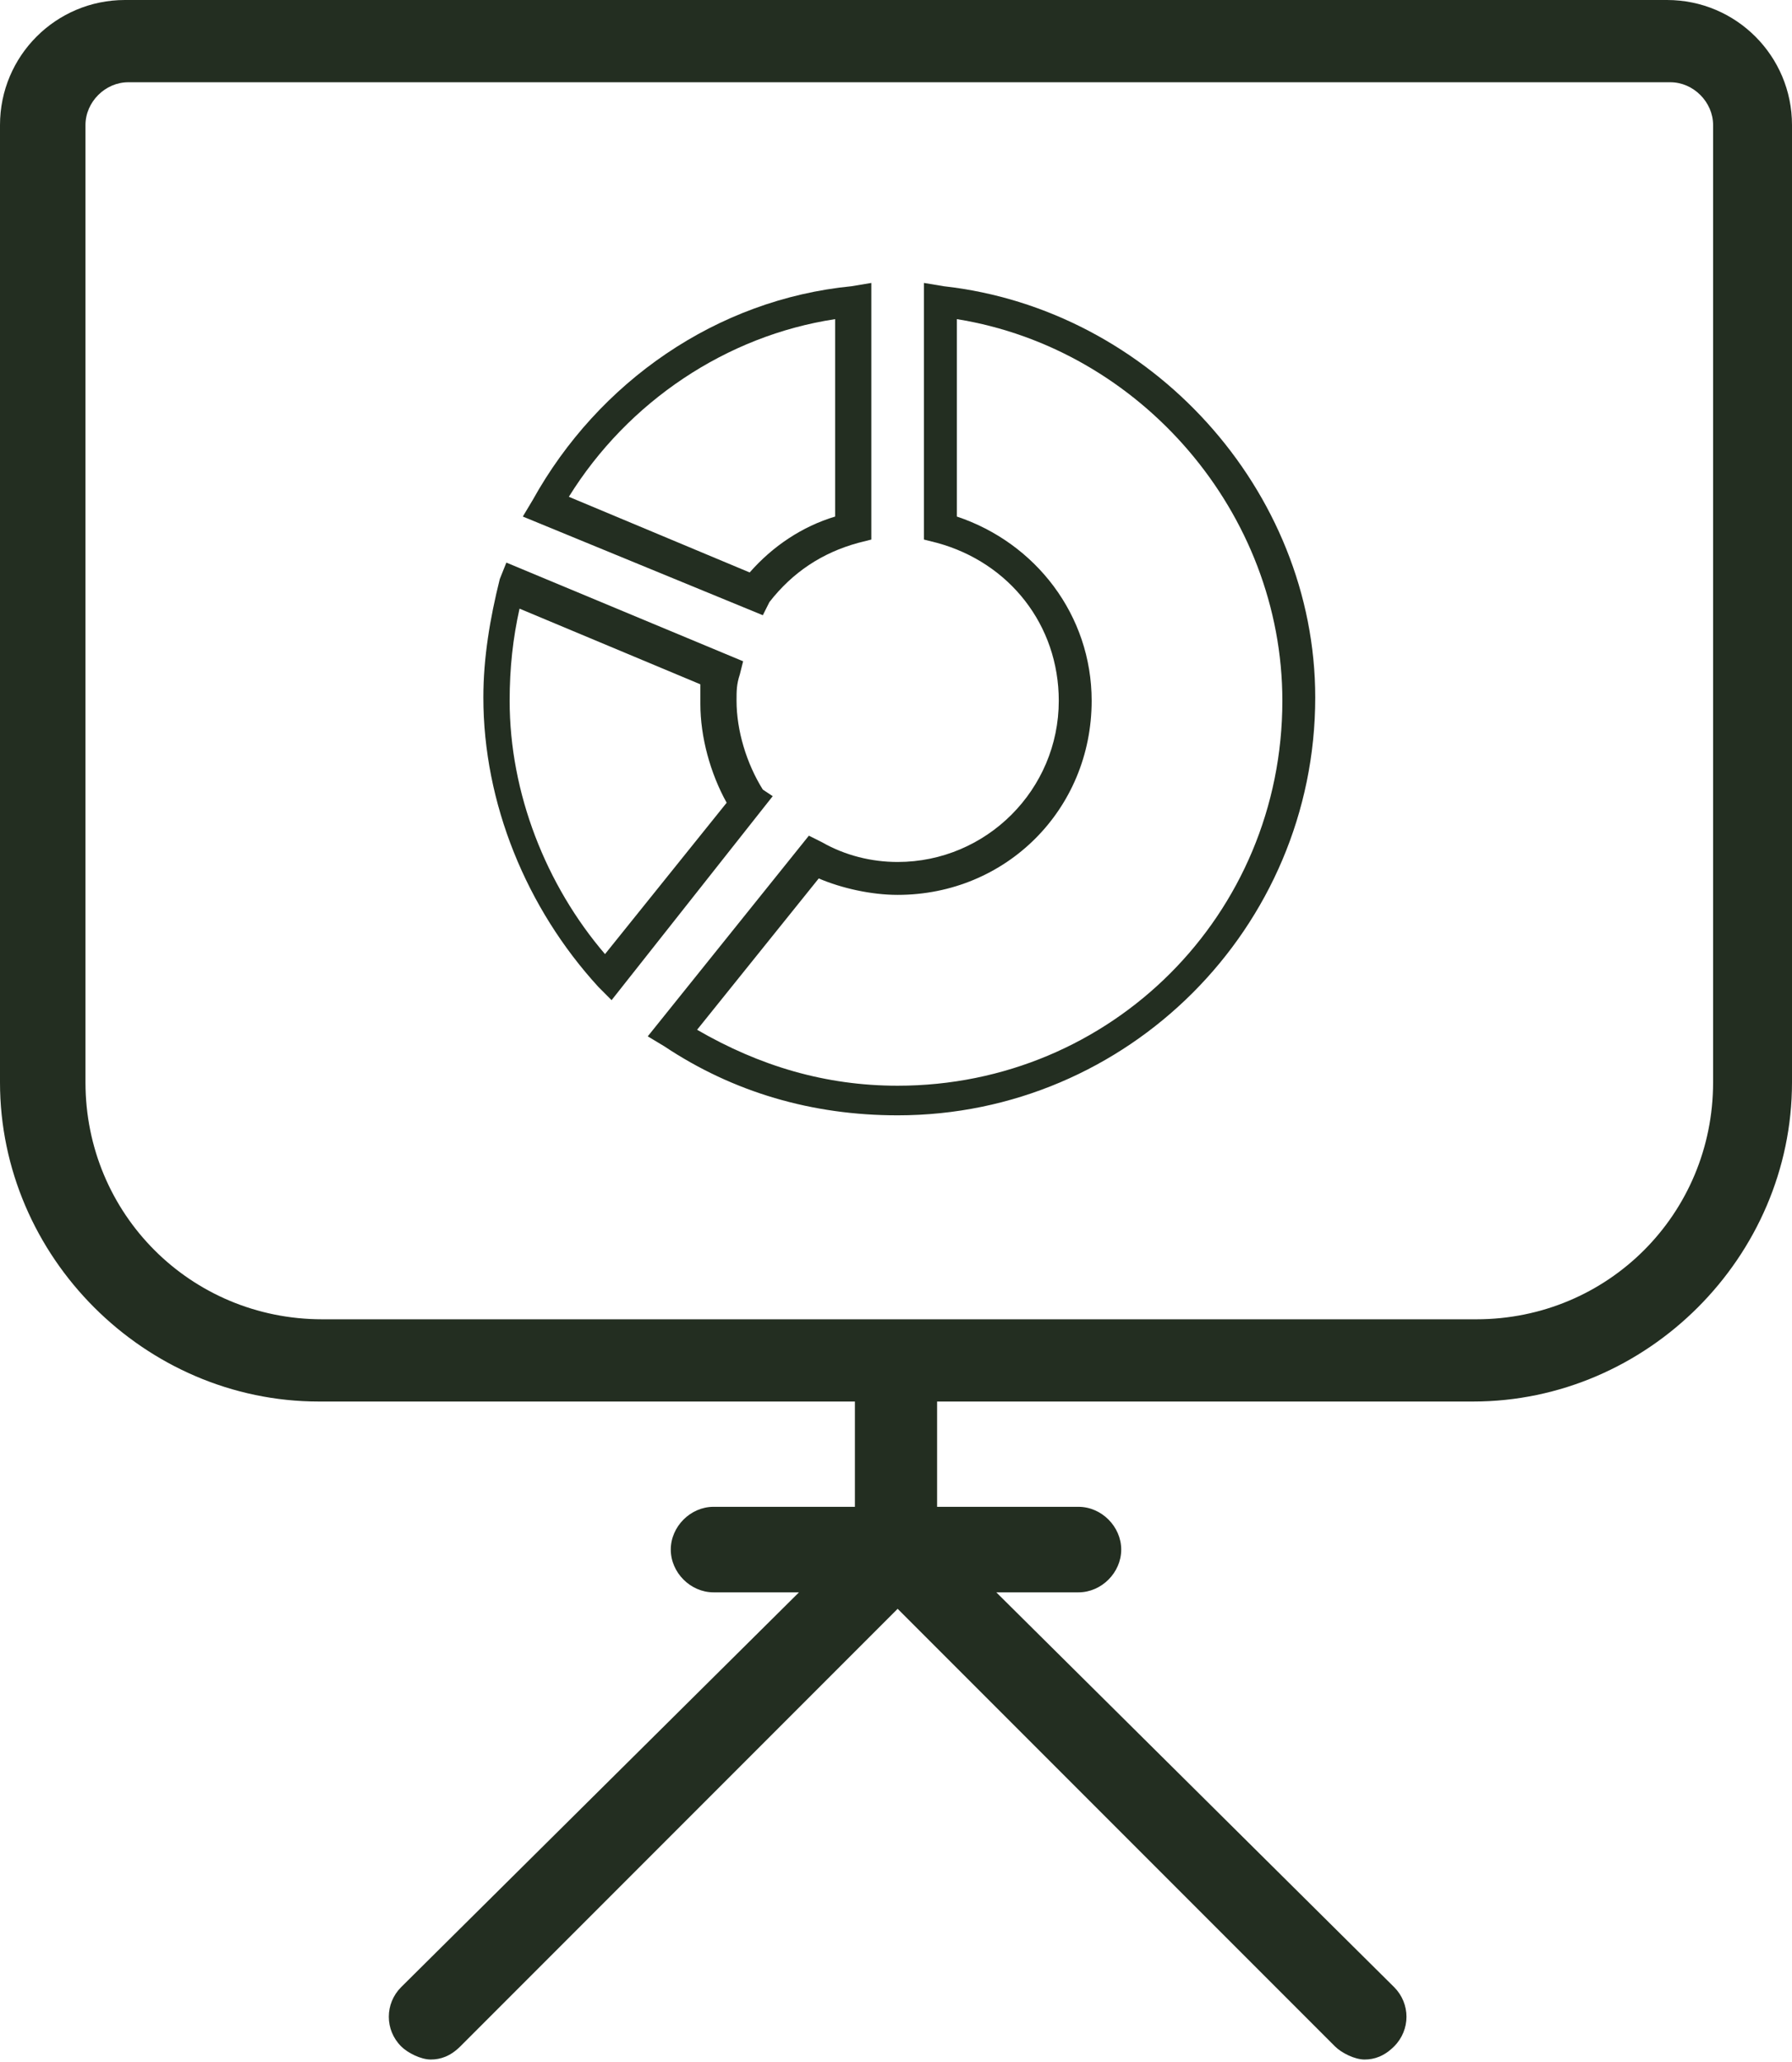 <?xml version="1.0" encoding="utf-8"?>
<svg xmlns="http://www.w3.org/2000/svg" fill="none" height="100%" overflow="visible" preserveAspectRatio="none" style="display: block;" viewBox="0 0 60 69" width="100%">
<g id="Group">
<path d="M25.762 20.147C26.532 19.156 27.523 18.496 28.734 18.166L29.174 18.055V9.468L28.514 9.578C24 10.019 20.037 12.771 17.835 16.734L17.505 17.285L25.541 20.587L25.762 20.147ZM19.046 16.624C21.028 13.432 24.33 11.23 27.963 10.679V17.285C26.863 17.615 25.872 18.276 25.101 19.156L19.046 16.624Z" fill="#232E21" id="Vector"/>
<path d="M25.541 26.422C24.991 25.541 24.661 24.44 24.661 23.449C24.661 23.119 24.661 22.899 24.771 22.569L24.881 22.128L16.954 18.826L16.734 19.376C16.404 20.697 16.184 22.018 16.184 23.339C16.184 26.862 17.615 30.385 20.037 33.027L20.477 33.468L25.872 26.642L25.541 26.422ZM20.257 31.927C18.275 29.615 17.064 26.532 17.064 23.449C17.064 22.349 17.174 21.358 17.395 20.367L23.45 22.899C23.45 23.119 23.45 23.339 23.45 23.559C23.45 24.66 23.78 25.872 24.33 26.862L20.257 31.927Z" fill="#232E21" id="Vector_2"/>
<path d="M31.596 9.578L30.936 9.468V18.055L31.376 18.166C33.798 18.826 35.45 20.918 35.45 23.45C35.45 26.422 33.028 28.844 30.055 28.844C29.174 28.844 28.294 28.624 27.523 28.184L27.083 27.964L21.688 34.679L22.239 35.01C24.551 36.551 27.193 37.322 30.055 37.322C37.762 37.322 44.037 31.046 44.037 23.34C44.037 16.404 38.532 10.349 31.596 9.578ZM30.055 36.331C27.633 36.331 25.431 35.67 23.34 34.459L27.413 29.395C28.184 29.725 29.174 29.945 30.055 29.945C33.688 29.945 36.551 27.083 36.551 23.45C36.551 20.587 34.679 18.166 32.037 17.285V10.679C38.202 11.67 42.936 17.175 42.936 23.45C42.936 30.606 37.211 36.331 30.055 36.331Z" fill="#232E21" id="Vector_3"/>
<path d="M49.321 46.899C55.156 46.899 60 42.055 60 36.22V4.183C60 1.872 58.128 0 55.816 0H4.183C1.872 0 0 1.872 0 4.183V36.22C0 42.055 4.844 46.899 10.679 46.899H28.624V50.422H23.89C23.119 50.422 22.459 51.083 22.459 51.853C22.459 52.624 23.119 53.284 23.89 53.284H26.752L13.431 66.495C12.881 67.046 12.881 67.927 13.431 68.477C13.651 68.697 14.092 68.917 14.422 68.917C14.752 68.917 15.083 68.807 15.413 68.477L30.055 53.835L44.697 68.477C44.917 68.697 45.358 68.917 45.688 68.917C46.018 68.917 46.349 68.807 46.679 68.477C47.229 67.927 47.229 67.046 46.679 66.495L33.358 53.284H36.11C36.881 53.284 37.541 52.624 37.541 51.853C37.541 51.083 36.881 50.422 36.11 50.422H31.376V46.899H49.321ZM2.862 36.22V4.183C2.862 3.413 3.523 2.752 4.294 2.752H55.927C56.697 2.752 57.358 3.413 57.358 4.183V36.22C57.358 40.624 53.835 44.147 49.431 44.147H10.789C6.385 44.147 2.862 40.624 2.862 36.22Z" fill="#232E21" id="Vector_4"/>
</g>
</svg>